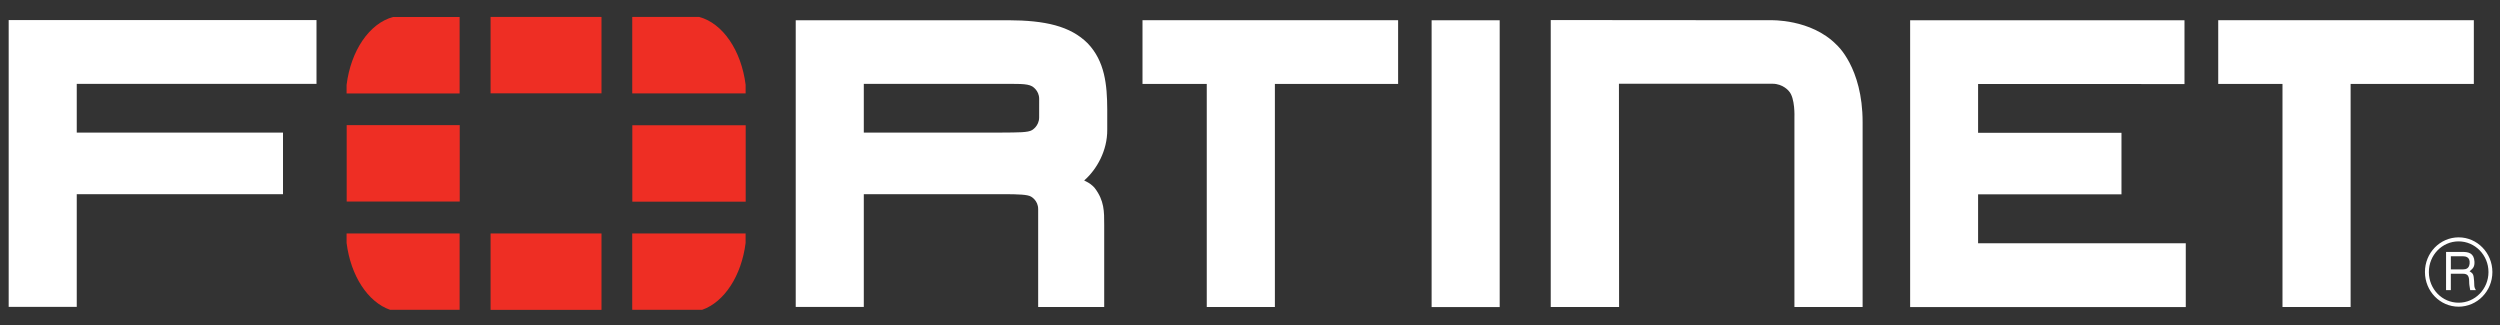 <svg width="200" height="26" viewBox="0 0 200 26" fill="none" xmlns="http://www.w3.org/2000/svg">
<rect x="0" y="0" width="200" height="26" fill="#333333" stroke="none"/>
<path d="M129.529 24.562H124.059V1.604L141.649 1.618C141.649 1.618 144.87 1.495 146.918 3.577C146.918 3.577 149.009 5.373 149.009 9.763V24.558H143.554V9.38C143.554 9.38 143.622 7.832 143.109 7.289C143.109 7.289 142.655 6.699 141.793 6.699H129.515L129.527 24.554L129.529 24.562ZM152.811 24.558V3.063V1.621H174.759V6.723L158.247 6.721V10.622H169.718V15.549H158.247V19.463H174.862V24.566H152.798L152.811 24.558ZM114.529 24.558V3.063V1.621H119.975V24.566H114.529V24.558ZM182.599 24.558V6.716H177.458V1.614H197.907V6.716H188.049V24.558H182.603H182.599ZM96.541 24.558V6.716H91.4V1.614H111.849V6.716H101.991V24.558H96.545H96.541ZM80.118 10.606C81.449 10.596 82.245 10.608 82.566 10.407C82.566 10.407 83.125 10.089 83.131 9.406L83.133 7.906C83.133 7.22 82.567 6.905 82.567 6.905C82.142 6.668 81.423 6.712 79.715 6.71H69.104V10.606H80.362L80.118 10.606ZM83.053 24.558V16.728C83.053 16.024 82.481 15.729 82.481 15.729C82.223 15.564 81.45 15.534 80.313 15.534H80.577H69.104V24.557H63.658V3.062V1.619H80.658C83.594 1.629 85.621 2.073 87.017 3.467C88.389 4.904 88.571 6.785 88.579 8.742V10.376C88.596 12.038 87.747 13.555 86.734 14.438L86.937 14.542C87.351 14.748 87.577 15.04 87.577 15.04C88.348 16.052 88.338 16.923 88.336 17.994V24.562H83.053L83.053 24.558ZM0.694 1.613V3.057V24.552H6.14V15.537H22.64V10.608H6.14V6.71H25.32V1.607H0.691L0.694 1.613Z" fill="white"/>
<path d="M196.068 20.5V21.553H197.021C197.279 21.553 197.529 21.481 197.568 21.087C197.622 20.564 197.255 20.5 197.021 20.5H196.068ZM195.685 20.154H197.013C197.474 20.154 197.92 20.243 197.958 20.934C197.974 21.329 197.857 21.473 197.567 21.698C197.873 21.9 197.881 21.947 197.928 22.478C197.958 22.88 197.904 22.945 198.069 23.21H197.615L197.553 22.824C197.49 22.462 197.662 21.9 197.045 21.9H196.067V23.21H195.684L195.685 20.154ZM196.685 19.31C195.372 19.31 194.301 20.411 194.31 21.771C194.31 23.121 195.373 24.222 196.694 24.216C198.008 24.216 199.078 23.121 199.078 21.763C199.078 20.411 198.006 19.31 196.685 19.31ZM196.694 24.535C195.201 24.535 193.996 23.297 193.996 21.763C193.99 20.235 195.201 18.988 196.694 18.988C198.179 18.988 199.391 20.235 199.391 21.763C199.391 23.298 198.179 24.529 196.694 24.535Z" fill="white"/>
<path d="M56.171 24.785C57.941 24.167 59.318 22.071 59.648 19.436V18.675H50.578V24.785H56.17L56.171 24.785ZM59.65 7.47V6.781C59.302 4.032 57.823 1.865 55.937 1.356H50.579V7.47L59.65 7.47ZM27.727 18.675V19.43C28.055 22.068 29.432 24.167 31.206 24.785H36.77V18.675L27.727 18.675ZM31.438 1.361C29.555 1.87 28.071 4.038 27.727 6.791V7.475H36.77V1.362L31.438 1.361ZM59.656 10.019H50.586V16.133H59.656V10.019ZM39.246 24.789H48.119V18.678H39.246V24.789ZM48.119 1.355H39.246V7.469H48.119V1.355ZM27.734 16.125H36.778V10.011H27.734V16.125Z" fill="#EE2E24"/>
</svg>

